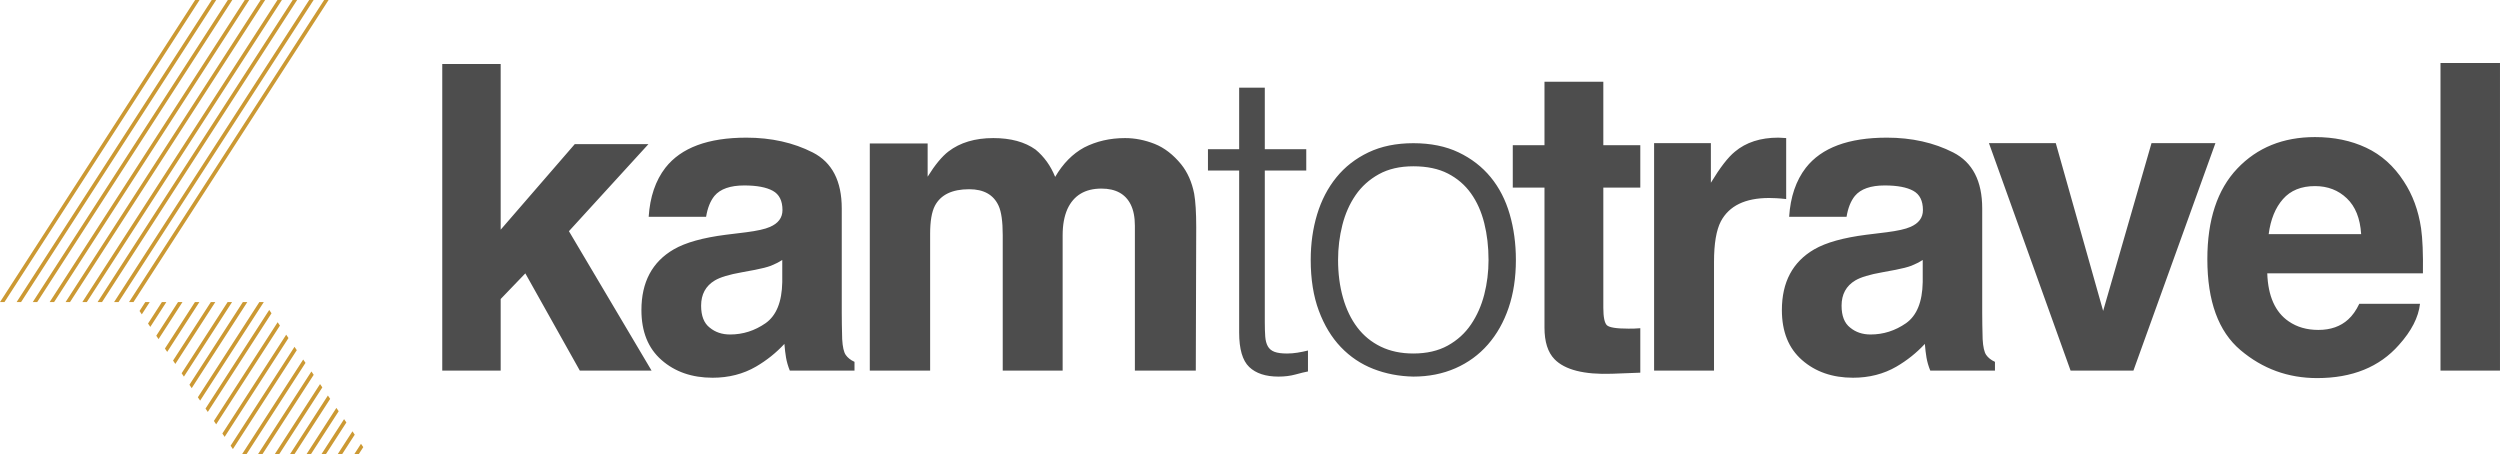 <?xml version="1.0" encoding="UTF-8"?> <svg xmlns="http://www.w3.org/2000/svg" xmlns:xlink="http://www.w3.org/1999/xlink" xmlns:xodm="http://www.corel.com/coreldraw/odm/2003" xml:space="preserve" width="125.182mm" height="22.733mm" version="1.1" style="shape-rendering:geometricPrecision; text-rendering:geometricPrecision; image-rendering:optimizeQuality; fill-rule:evenodd; clip-rule:evenodd" viewBox="0 0 10259.15 1863.09"> <defs> <style type="text/css"> .fil1 {fill:#CC9933} .fil0 {fill:#4D4D4D;fill-rule:nonzero} </style> </defs> <g id="Слой_x0020_1">  <path class="fil0" d="M2673.76 1520.89l-294.4 0 -223.66 -399.07 -101.16 105.25 0 293.82 -239.73 0 0 -1258.31 239.73 0 0 680.02 304.06 -351.12 302.29 0 -326.27 357.27 339.14 572.14zm56.89 -832.64c64.32,-82.15 175.12,-123.37 332.12,-123.37 102.33,0 193.25,20.46 272.48,60.81 79.52,40.64 118.99,117.23 118.99,229.8l0 428.01c0,29.82 0.58,65.78 1.75,108.17 1.75,31.87 6.72,53.51 14.62,64.91 7.89,11.4 19.87,21.05 35.95,28.36l0 35.96 -265.46 0c-7.61,-18.71 -12.57,-36.54 -15.5,-53.21 -2.93,-16.37 -4.97,-35.37 -6.72,-56.43 -33.92,36.55 -72.5,67.54 -116.65,93.26 -52.34,30.4 -111.97,45.61 -178.04,45.61 -84.49,0 -154.37,-24.27 -209.33,-72.5 -55.25,-48.24 -82.73,-116.64 -82.73,-205.24 0,-114.6 44.14,-197.63 132.72,-249.09 48.53,-28.06 119.87,-47.94 214.01,-59.93l83.32 -10.23c45.02,-5.85 77.18,-12.87 96.76,-21.64 34.8,-14.62 52.04,-38.01 52.04,-69.29 0,-38.3 -13.15,-64.61 -39.76,-79.22 -26.61,-14.62 -65.49,-21.93 -116.95,-21.93 -57.59,0 -98.52,14.33 -122.5,42.98 -16.96,21.05 -28.36,49.7 -34.21,85.67l-235.64 0c5.26,-81.57 28.07,-148.81 68.71,-201.44zm181.55 656.06c22.8,19.01 50.87,28.36 83.9,28.36 52.63,0 100.87,-15.49 145.3,-46.19 44.15,-30.99 67.24,-87.12 68.7,-168.69l0 -90.92c-15.2,9.65 -30.99,17.54 -46.48,23.68 -15.78,5.85 -37.42,11.41 -64.61,16.67l-54.96 10.23c-51.46,9.06 -88.3,20.18 -110.51,33.33 -37.72,22.51 -56.43,57.02 -56.43,103.79 0,41.52 11.69,71.63 35.08,89.76zm1185.69 -499.93c-20.76,-45.31 -60.82,-67.82 -120.75,-67.82 -69.87,0 -116.64,22.51 -140.62,67.82 -13.15,25.44 -19.59,63.74 -19.59,114.6l0 561.92 -247.62 0 0 -932.04 237.4 0 0 136.24c30.11,-48.53 58.76,-83.03 85.36,-103.49 47.66,-36.54 109.06,-54.97 184.19,-54.97 71.63,0 129.22,15.79 173.08,47.07 35.37,29.23 62.27,66.65 80.69,112.26 31.86,-54.67 71.63,-95.02 118.99,-120.74 50.29,-25.73 106.12,-38.59 167.81,-38.59 41.22,0 81.57,8.19 121.63,23.97 40.05,16.08 76.3,44.15 108.75,83.91 26.32,32.74 43.85,72.79 53.21,120.16 5.56,31.28 8.47,77.18 8.47,137.7l-1.75 588.52 -249.97 0 0 -594.37c0,-35.37 -5.84,-64.6 -17.24,-87.41 -21.64,-43.27 -61.69,-65.19 -119.87,-65.19 -67.53,0 -114.01,28.06 -139.75,83.9 -13.15,29.82 -19.59,65.49 -19.59,107.29l0 555.78 -245.87 0 0 -555.78c0,-55.55 -5.56,-95.89 -16.96,-120.74zm2633.39 502.56l0 182.44 -115.78 4.38c-115.19,4.09 -194.12,-16.08 -236.52,-59.93 -27.19,-28.07 -40.93,-71.05 -40.93,-129.52l0 -574.49 -130.1 0 0 -173.95 130.1 0 0 -260.5 241.48 0 0 260.5 151.74 0 0 173.95 -151.74 0 0 493.21c0,38.3 4.97,62.27 14.62,71.63 9.65,9.35 39.47,14.03 89.17,14.03 7.31,0 15.2,0 23.39,-0.29 8.19,-0.3 16.37,-0.88 24.56,-1.47zm528.46 -534.43c-98.23,0 -164.01,32.16 -197.93,95.89 -18.71,35.96 -28.07,91.51 -28.07,166.35l0 446.14 -245.87 0 0 -933.5 233.01 0 0 162.56c37.71,-62.28 70.46,-104.67 98.52,-127.47 45.61,-38.3 104.95,-57.6 178.04,-57.6 4.68,0 8.47,0.3 11.69,0.58 2.93,0.3 9.94,0.59 20.76,1.17l0 250.26c-15.2,-1.75 -28.95,-2.93 -40.94,-3.51 -11.98,-0.59 -21.64,-0.88 -29.23,-0.88zm151.03 -124.26c64.32,-82.15 175.12,-123.37 332.12,-123.37 102.33,0 193.25,20.46 272.48,60.81 79.52,40.64 118.99,117.23 118.99,229.8l0 428.01c0,29.82 0.58,65.78 1.75,108.17 1.75,31.87 6.72,53.51 14.62,64.91 7.89,11.4 19.87,21.05 35.95,28.36l0 35.96 -265.46 0c-7.61,-18.71 -12.57,-36.54 -15.5,-53.21 -2.93,-16.37 -4.97,-35.37 -6.72,-56.43 -33.92,36.55 -72.5,67.54 -116.65,93.26 -52.34,30.4 -111.97,45.61 -178.04,45.61 -84.49,0 -154.37,-24.27 -209.33,-72.5 -55.25,-48.24 -82.73,-116.64 -82.73,-205.24 0,-114.6 44.14,-197.63 132.72,-249.09 48.53,-28.06 119.87,-47.94 214.01,-59.93l83.32 -10.23c45.02,-5.85 77.18,-12.87 96.76,-21.64 34.8,-14.62 52.04,-38.01 52.04,-69.29 0,-38.3 -13.15,-64.61 -39.76,-79.22 -26.61,-14.62 -65.49,-21.93 -116.95,-21.93 -57.59,0 -98.52,14.33 -122.5,42.98 -16.96,21.05 -28.36,49.7 -34.21,85.67l-235.64 0c5.26,-81.57 28.07,-148.81 68.71,-201.44zm181.55 656.06c22.8,19.01 50.87,28.36 83.9,28.36 52.63,0 100.87,-15.49 145.3,-46.19 44.15,-30.99 67.24,-87.12 68.7,-168.69l0 -90.92c-15.2,9.65 -30.99,17.54 -46.48,23.68 -15.78,5.85 -37.42,11.41 -64.61,16.67l-54.96 10.23c-51.46,9.06 -88.3,20.18 -110.51,33.33 -37.72,22.51 -56.43,57.02 -56.43,103.79 0,41.52 11.69,71.63 35.08,89.76zm569.68 -756.92l274.23 0 194.42 688.5 198.52 -688.5 262.24 0 -336.51 933.5 -257.86 0 -335.04 -933.5zm1768.95 659.27c-6.14,55.55 -35.08,111.68 -86.54,168.98 -79.81,90.63 -191.78,135.95 -335.62,135.95 -118.99,0 -223.65,-38.01 -314.28,-114.6 -90.93,-76.6 -136.24,-201.15 -136.24,-373.35 0,-161.67 40.93,-285.63 122.79,-371.88 81.86,-86.24 188.28,-129.22 318.96,-129.22 77.77,0 147.64,14.33 209.92,43.56 62.27,29.23 113.73,75.14 154.36,137.99 36.54,55.25 60.23,119.58 71.05,192.66 6.14,42.68 8.77,104.38 7.6,185.06l-638.8 0c3.21,93.56 32.74,159.34 87.99,197.05 33.91,23.39 74.26,35.08 121.63,35.08 50.28,0 91.21,-14.33 122.5,-42.98 17.25,-15.49 32.45,-36.84 45.61,-64.32l249.09 0zm-241.49 -285.93c-4.09,-64.61 -23.68,-113.43 -58.76,-146.76 -35.08,-33.62 -78.64,-50.29 -130.68,-50.29 -56.43,0 -100.28,17.83 -131.27,53.21 -31.28,35.37 -50.87,83.32 -58.76,143.84l379.48 0zm325.57 -702.24l244.12 0 0 1262.41 -244.12 0 0 -1262.41zm-4647.54 1265.91c-12.87,2.34 -29.82,6.43 -50.88,12.28 -21.05,5.85 -44.44,8.78 -70.16,8.78 -52.62,0 -92.68,-13.16 -120.16,-39.47 -27.48,-26.32 -41.22,-73.38 -41.22,-141.21l0 -664.82 -128.05 0 0 -87.71 128.05 0 0 -252.6 105.24 0 0 252.6 170.15 0 0 87.71 -170.15 0 0 622.73c0,22.22 0.59,41.52 1.75,57.89 1.17,16.37 4.68,29.81 10.53,40.35 5.84,10.52 14.91,18.12 27.18,22.8 12.28,4.68 29.53,7.02 51.75,7.02 14.03,0 28.36,-1.16 42.98,-3.51 14.61,-2.34 28.94,-5.26 42.98,-8.77l0 85.95zm432.22 21.05c-58.47,-1.17 -113.15,-11.69 -164.01,-31.58 -50.87,-19.88 -95.31,-49.7 -133.31,-89.46 -38.01,-39.76 -68.12,-89.46 -90.35,-149.11 -22.22,-59.64 -33.32,-129.22 -33.32,-208.74 0,-66.65 8.77,-128.93 26.31,-186.81 17.55,-57.89 43.85,-108.47 78.94,-151.74 35.08,-43.27 78.94,-77.48 131.56,-102.61 52.63,-25.14 114.02,-37.72 184.19,-37.72 71.33,0 133.31,12.57 185.94,37.72 52.62,25.14 96.48,59.06 131.56,101.74 35.08,42.68 61.1,93.26 78.06,151.74 16.96,58.47 25.44,121.04 25.44,187.69 0,72.5 -9.94,137.99 -29.82,196.47 -19.88,58.47 -48.24,108.75 -85.08,150.85 -36.84,42.1 -81.27,74.55 -133.31,97.36 -52.04,22.8 -109.64,34.21 -172.78,34.21zm308.73 -478.89c0,-53.79 -5.84,-104.08 -17.54,-150.85 -11.69,-46.78 -29.82,-87.42 -54.38,-121.91 -24.55,-34.5 -56.13,-61.69 -94.72,-81.57 -38.59,-19.88 -85.95,-29.82 -142.08,-29.82 -54.97,0 -102.03,10.82 -141.21,32.45 -39.17,21.64 -71.04,50.29 -95.6,85.95 -24.56,35.67 -42.68,76.59 -54.38,122.79 -11.69,46.19 -17.55,93.85 -17.55,142.96 0,56.13 6.73,107.88 20.18,155.24 13.45,47.36 33.04,88 58.76,121.91 25.73,33.91 57.89,60.23 96.48,78.94 38.59,18.71 83.04,28.06 133.32,28.06 54.96,0 102.03,-10.82 141.21,-32.45 39.17,-21.64 71.05,-50.58 95.6,-86.84 24.56,-36.25 42.69,-77.18 54.38,-122.78 11.69,-45.62 17.54,-92.98 17.54,-142.09z"></path> <path class="fil1" d="M818.86 0l-18.27 0 -800.59 1239.56 18.27 0 800.59 -1239.56zm-204.43 1239.56l-18.27 0 -23.68 36.66 9.34 13.82 32.6 -50.48zm866.87 581.61l-27.07 41.92 18.27 0 18.21 -28.2 -9.41 -13.72zm-35.06 -51.15l-60.1 93.07 18.27 0 51.25 -79.35 -9.41 -13.72zm-34.31 -50.03l-92.42 143.1 18.27 0 83.56 -129.38 -9.41 -13.72zm-31.59 -46.08l-122.18 189.18 18.27 0 113.33 -175.46 -9.41 -13.72zm-34.87 -50.85l-155.02 240.03 18.27 0 146.16 -226.32 -9.41 -13.72zm-32.2 -46.96l-185.35 286.99 18.27 0 176.5 -273.27 -9.41 -13.72zm-35.44 -51.69l-218.74 338.68 18.27 0 209.88 -324.96 -9.41 -13.72zm-33.64 -49.07l-250.43 387.75 18.27 0 241.57 -374.03 -9.4 -13.72zm-35.72 -52.11l-262.15 405.88 9.34 13.82 262.2 -405.97 -9.4 -13.72zm-34.1 -49.72l-261.91 405.52 9.34 13.82 261.97 -405.61 -9.41 -13.72zm-35.06 -51.14l-261.67 405.15 9.34 13.82 261.73 -405.24 -9.4 -13.72zm-34.59 -50.45l-261.44 404.78 9.34 13.82 261.5 -404.88 -9.4 -13.72zm-22.19 -32.36l-18.27 0 -252.36 390.73 9.34 13.82 261.28 -404.55zm-67.71 0l-18.27 0 -219.28 339.51 9.34 13.82 228.2 -353.33zm-62.53 0l-18.27 0 -188.73 292.21 9.34 13.82 197.66 -306.03zm-68.82 0l-18.27 0 -155.11 240.15 9.34 13.82 164.03 -253.97zm-65.33 0l-18.27 0 -123.18 190.73 9.34 13.82 132.11 -204.55zm-69.37 0l-18.27 0 -89.29 138.25 9.34 13.82 98.21 -152.07zm-66.21 0l-18.27 0 -56.94 88.17 9.34 13.82 65.87 -101.98zm665.77 -1239.56l-18.27 0 -800.59 1239.56 18.27 0 800.59 -1239.56zm-61.36 0l-18.27 0 -800.59 1239.56 18.27 0 800.59 -1239.56zm-67.71 0l-18.27 0 -800.59 1239.56 18.27 0 800.59 -1239.56zm-62.53 0l-18.27 0 -800.59 1239.56 18.27 0 800.59 -1239.56zm-68.82 0l-18.27 0 -800.59 1239.56 18.27 0 800.59 -1239.56zm-65.33 0l-18.27 0 -800.59 1239.56 18.27 0 800.59 -1239.56zm-69.37 0l-18.27 0 -800.59 1239.56 18.27 0 800.59 -1239.56zm-66.21 0l-18.27 0 -800.59 1239.56 18.27 0 800.59 -1239.56z"></path> </g> </svg> 